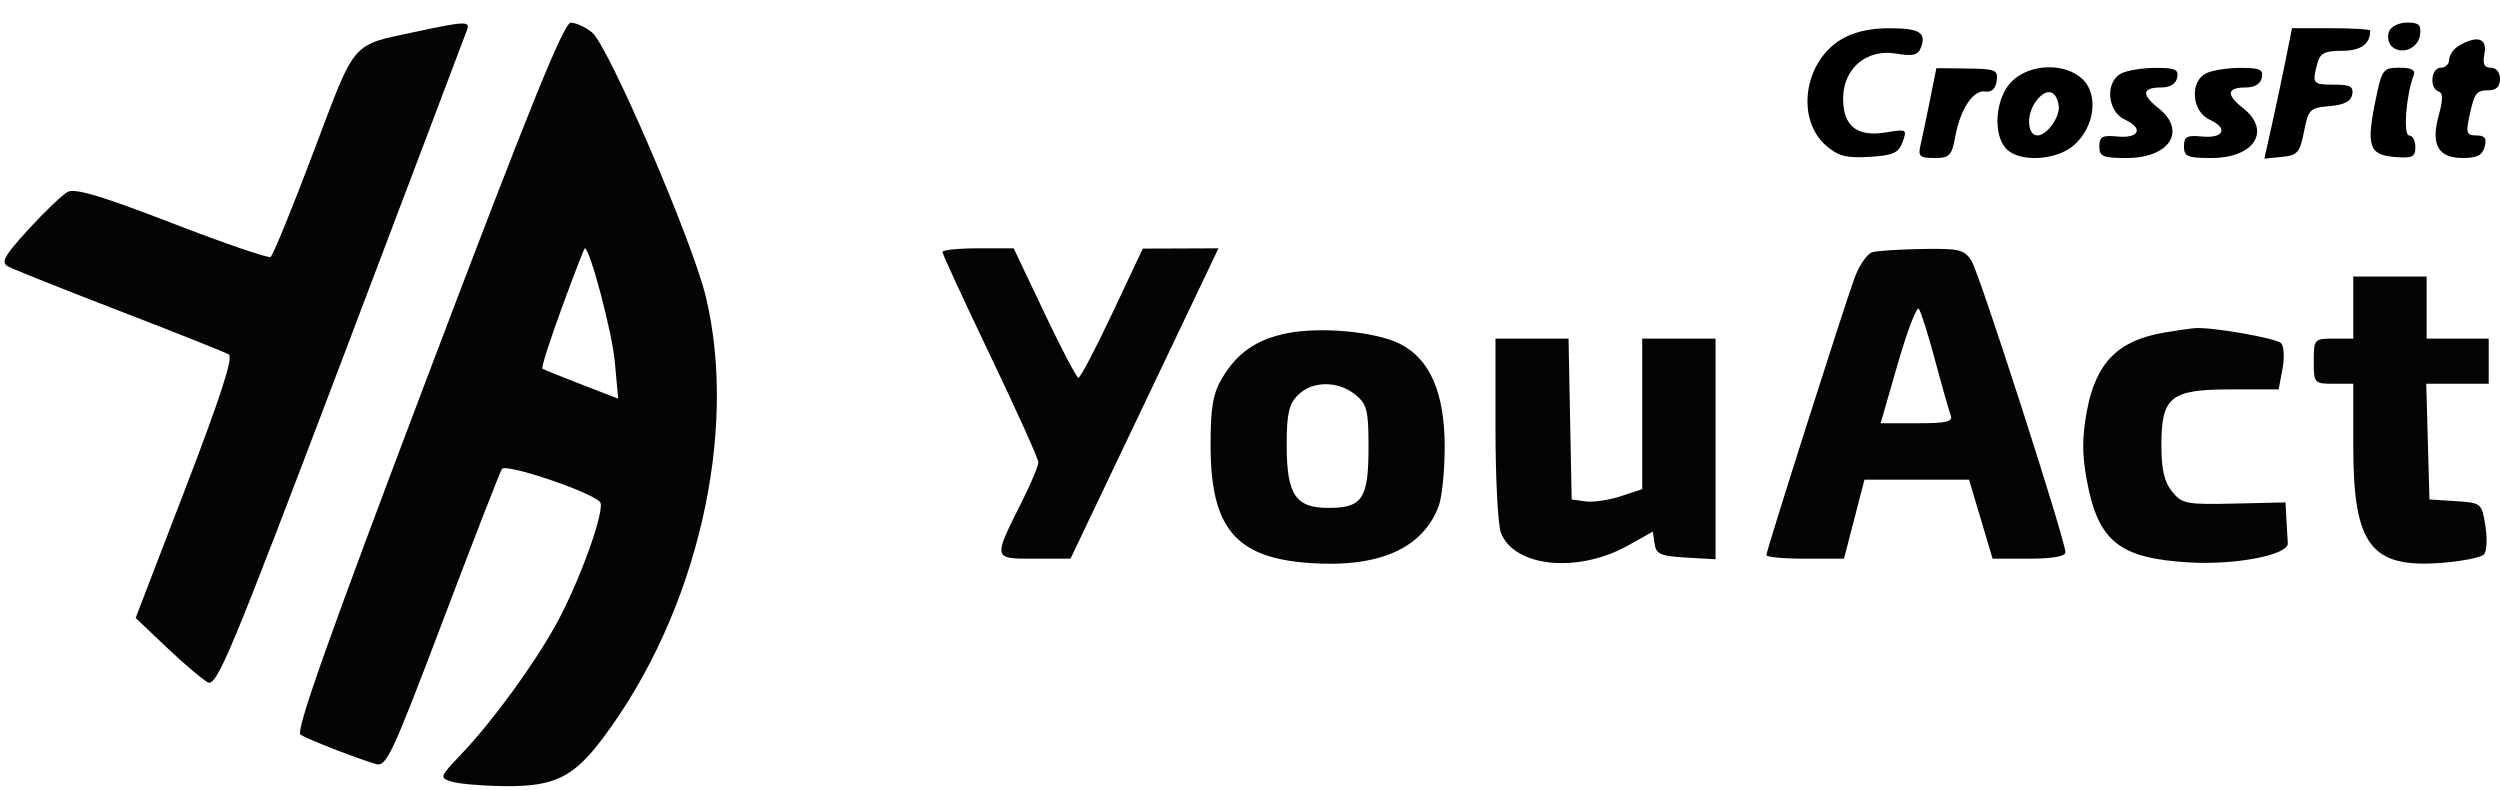 
<svg xmlns="http://www.w3.org/2000/svg" viewBox="0 0 443 140" version="1.1"><path d="M 423.336 5.567 C 423.005 6.429, 423.196 7.596, 423.761 8.161 C 425.422 9.822, 428.474 8.663, 428.820 6.240 C 429.080 4.412, 428.660 4, 426.538 4 C 425.099 4, 423.669 4.700, 423.336 5.567 M 326.190 7.026 C 319.622 11.030, 318.216 21.140, 323.578 25.798 C 325.724 27.662, 327.175 28.040, 331.252 27.798 C 335.472 27.548, 336.419 27.124, 337.141 25.162 C 337.967 22.916, 337.854 22.849, 334.250 23.457 C 329.094 24.326, 326.600 22.381, 326.600 17.488 C 326.600 12.138, 330.749 8.613, 336 9.500 C 338.941 9.997, 339.871 9.779, 340.371 8.475 C 341.412 5.762, 340.164 5, 334.691 5.004 C 331.250 5.006, 328.384 5.688, 326.190 7.026 M 404.990 10.750 C 404.357 13.912, 403.255 19.112, 402.541 22.304 L 401.243 28.109 404.345 27.804 C 407.117 27.533, 407.536 27.052, 408.271 23.308 C 409.044 19.372, 409.321 19.096, 412.789 18.808 C 415.360 18.594, 416.584 17.968, 416.815 16.750 C 417.081 15.348, 416.436 15, 413.573 15 C 409.807 15, 409.671 14.828, 410.630 11.250 C 411.121 9.420, 411.939 9, 415.010 9 C 418.344 9, 420 7.811, 420 5.418 C 420 5.188, 416.882 5, 413.071 5 L 406.142 5 404.990 10.750 M 435.750 8.080 C 434.788 8.641, 434 9.752, 434 10.550 C 434 11.347, 433.325 12, 432.500 12 C 430.779 12, 430.437 15.646, 432.106 16.202 C 432.906 16.469, 432.917 17.640, 432.147 20.428 C 430.706 25.650, 432.031 28, 436.419 28 C 438.926 28, 439.898 27.498, 440.290 26 C 440.683 24.496, 440.320 24, 438.827 24 C 437.110 24, 436.936 23.560, 437.538 20.750 C 438.465 16.429, 438.783 16, 441.059 16 C 442.333 16, 443 15.313, 443 14 C 443 12.825, 442.333 12, 441.383 12 C 440.198 12, 439.894 11.333, 440.245 9.500 C 440.767 6.766, 438.977 6.200, 435.750 8.080 M 341.979 17.788 C 341.349 20.930, 340.597 24.512, 340.308 25.750 C 339.853 27.700, 340.183 28, 342.780 28 C 345.455 28, 345.851 27.597, 346.463 24.250 C 347.361 19.336, 349.666 15.863, 351.795 16.216 C 352.893 16.399, 353.609 15.736, 353.806 14.354 C 354.086 12.389, 353.648 12.203, 348.619 12.143 L 343.126 12.077 341.979 17.788 M 356.455 14.455 C 353.544 17.365, 353.061 23.918, 355.571 26.429 C 357.947 28.804, 364.385 28.437, 367.478 25.750 C 371.118 22.587, 371.915 16.915, 369.113 14.113 C 366.052 11.052, 359.686 11.224, 356.455 14.455 M 375.750 13.080 C 372.970 14.699, 373.458 19.796, 376.526 21.194 C 379.914 22.738, 379.069 24.576, 375.151 24.186 C 372.533 23.925, 372 24.221, 372 25.936 C 372 27.737, 372.617 28, 376.845 28 C 384.489 28, 387.554 23.154, 382.448 19.138 C 379.409 16.747, 379.590 15.500, 382.978 15.500 C 384.540 15.500, 385.584 14.853, 385.802 13.750 C 386.088 12.297, 385.414 12.005, 381.823 12.030 C 379.445 12.047, 376.712 12.519, 375.750 13.080 M 390.750 13.080 C 387.970 14.699, 388.458 19.796, 391.526 21.194 C 394.914 22.738, 394.069 24.576, 390.151 24.186 C 387.533 23.925, 387 24.221, 387 25.936 C 387 27.737, 387.617 28, 391.845 28 C 399.489 28, 402.554 23.154, 397.448 19.138 C 394.409 16.747, 394.590 15.500, 397.978 15.500 C 399.540 15.500, 400.584 14.853, 400.802 13.750 C 401.088 12.297, 400.414 12.005, 396.823 12.030 C 394.445 12.047, 391.712 12.519, 390.750 13.080 M 421.001 17.496 C 419.270 25.834, 419.776 27.440, 424.250 27.810 C 427.470 28.077, 428 27.830, 428 26.060 C 428 24.927, 427.499 24, 426.886 24 C 425.819 24, 426.359 16.833, 427.687 13.372 C 428.062 12.395, 427.340 12, 425.178 12 C 422.303 12, 422.081 12.292, 421.001 17.496 M 360.541 18.297 C 359.021 20.617, 359.314 24, 361.036 24 C 362.730 24, 365.095 20.675, 364.803 18.704 C 364.360 15.711, 362.360 15.521, 360.541 18.297" stroke="none" fill="#000" fill-rule="evenodd"/><path d="M 73.717 5.619 C 62.046 8.124, 63.146 6.833, 55.554 26.931 C 51.786 36.905, 48.363 45.275, 47.949 45.532 C 47.534 45.788, 39.668 43.089, 30.469 39.532 C 18.152 34.771, 13.286 33.312, 12.006 33.997 C 11.049 34.509, 7.922 37.494, 5.055 40.630 C 0.764 45.326, 0.117 46.486, 1.395 47.201 C 2.248 47.679, 11.141 51.228, 21.156 55.087 C 31.171 58.947, 39.894 62.419, 40.540 62.802 C 41.366 63.293, 39.092 70.323, 32.874 86.500 L 24.034 109.500 29.538 114.726 C 32.565 117.600, 35.838 120.378, 36.813 120.900 C 38.402 121.750, 40.831 115.922, 60.459 64.174 C 72.490 32.453, 82.532 5.938, 82.774 5.250 C 83.310 3.726, 82.356 3.765, 73.717 5.619 M 75.756 66.721 C 58.131 113.240, 52.333 129.596, 53.256 130.190 C 54.504 130.993, 62.702 134.191, 66.560 135.380 C 68.450 135.962, 69.428 133.882, 78.442 110.102 C 83.845 95.850, 88.566 83.702, 88.935 83.106 C 89.578 82.065, 104.368 87.015, 106.307 88.920 C 107.399 89.994, 102.804 102.872, 98.597 110.524 C 94.605 117.788, 87.326 127.766, 81.730 133.648 C 77.892 137.683, 77.845 137.816, 80.029 138.509 C 81.263 138.901, 85.475 139.258, 89.387 139.302 C 98.258 139.401, 101.619 137.756, 106.883 130.735 C 123.496 108.578, 130.901 76.693, 125.052 52.500 C 122.651 42.569, 107.815 8.126, 104.914 5.750 C 103.740 4.787, 102.041 4.012, 101.139 4.026 C 99.896 4.046, 93.760 19.202, 75.756 66.721 M 99.563 54.521 C 97.443 60.308, 95.887 65.168, 96.105 65.321 C 96.322 65.475, 99.435 66.734, 103.022 68.121 L 109.544 70.641 108.940 64.070 C 108.457 58.825, 104.533 44, 103.627 44 C 103.511 44, 101.683 48.735, 99.563 54.521 M 167 44.652 C 167 45.011, 170.825 53.293, 175.500 63.057 C 180.175 72.821, 184 81.315, 184 81.933 C 184 82.551, 182.709 85.632, 181.130 88.779 C 175.917 99.174, 175.880 99, 183.280 99 L 189.695 99 196.247 85.250 C 199.851 77.688, 205.751 65.313, 209.358 57.750 L 215.917 44 209.209 44.027 L 202.500 44.053 197.093 55.527 C 194.119 61.837, 191.419 66.977, 191.093 66.949 C 190.767 66.920, 188.053 61.745, 185.063 55.449 L 179.626 44 173.313 44 C 169.841 44, 167 44.294, 167 44.652 M 331.809 44.678 C 330.879 44.923, 329.436 47.009, 328.602 49.312 C 326.535 55.022, 313 97.578, 313 98.367 C 313 98.715, 316.095 99, 319.877 99 L 326.754 99 328.570 92 L 330.386 85 339.650 85 L 348.915 85 351 92 L 353.085 99 359.542 99 C 363.622 99, 366 98.590, 366 97.886 C 366 95.760, 350.773 48.488, 349.367 46.250 C 348.101 44.234, 347.202 44.012, 340.727 44.116 C 336.752 44.180, 332.739 44.433, 331.809 44.678 M 417 54.500 L 417 60 413.500 60 C 410.083 60, 410 60.095, 410 64 C 410 67.905, 410.083 68, 413.500 68 L 417 68 417 79.032 C 417 96.660, 420.115 100.746, 432.778 99.730 C 436.302 99.447, 439.610 98.790, 440.130 98.270 C 440.650 97.750, 440.780 95.474, 440.418 93.212 C 439.767 89.140, 439.715 89.097, 435.130 88.800 L 430.500 88.500 430.215 78.250 L 429.930 68 435.465 68 L 441 68 441 64 L 441 60 435.500 60 L 430 60 430 54.500 L 430 49 423.500 49 L 417 49 417 54.500 M 336.287 64.463 L 333.247 75 339.730 75 C 345.008 75, 346.110 74.728, 345.653 73.538 C 345.344 72.734, 344.097 68.346, 342.882 63.788 C 341.666 59.230, 340.369 55.146, 339.999 54.713 C 339.629 54.281, 337.959 58.668, 336.287 64.463 M 228.002 59.066 C 222.592 60.166, 219.184 62.548, 216.500 67.105 C 214.919 69.789, 214.503 72.280, 214.515 79 C 214.541 93.584, 218.954 98.834, 231.970 99.766 C 244.304 100.648, 252.085 97.233, 254.936 89.685 C 255.521 88.137, 256 83.394, 256 79.147 C 256 69.569, 253.352 63.528, 248 60.893 C 243.635 58.744, 233.940 57.858, 228.002 59.066 M 383.500 58.930 C 375.278 60.327, 371.385 64.280, 369.791 72.849 C 368.935 77.453, 368.933 80.538, 369.784 85.116 C 371.799 95.951, 375.503 98.925, 387.904 99.662 C 396.182 100.154, 405.566 98.324, 405.400 96.250 C 405.345 95.563, 405.233 93.656, 405.150 92.012 L 405 89.025 395.889 89.234 C 387.423 89.429, 386.644 89.278, 384.889 87.111 C 383.515 85.414, 383 83.173, 383 78.889 C 383 70.278, 384.601 69, 395.389 69 L 403.777 69 404.458 65.370 C 404.833 63.373, 404.723 61.323, 404.214 60.814 C 403.316 59.916, 392.019 57.934, 389 58.145 C 388.175 58.203, 385.700 58.556, 383.500 58.930 M 265 75.935 C 265 84.699, 265.431 93.003, 265.957 94.387 C 268.281 100.498, 279.575 101.644, 288.473 96.671 L 292.888 94.204 293.194 96.352 C 293.456 98.191, 294.255 98.543, 298.750 98.802 L 304 99.105 304 79.552 L 304 60 297.500 60 L 291 60 291 73.340 L 291 86.680 287.196 87.935 C 285.104 88.626, 282.292 89.035, 280.946 88.845 L 278.500 88.500 278.223 74.250 L 277.945 60 271.473 60 L 265 60 265 75.935 M 230 70 C 228.393 71.607, 228 73.333, 228 78.777 C 228 87.675, 229.540 90, 235.434 90 C 241.417 90, 242.500 88.353, 242.500 79.258 C 242.500 72.651, 242.237 71.610, 240.139 69.912 C 237.079 67.433, 232.527 67.473, 230 70" stroke="none" fill="#040404" fill-rule="evenodd"/></svg>